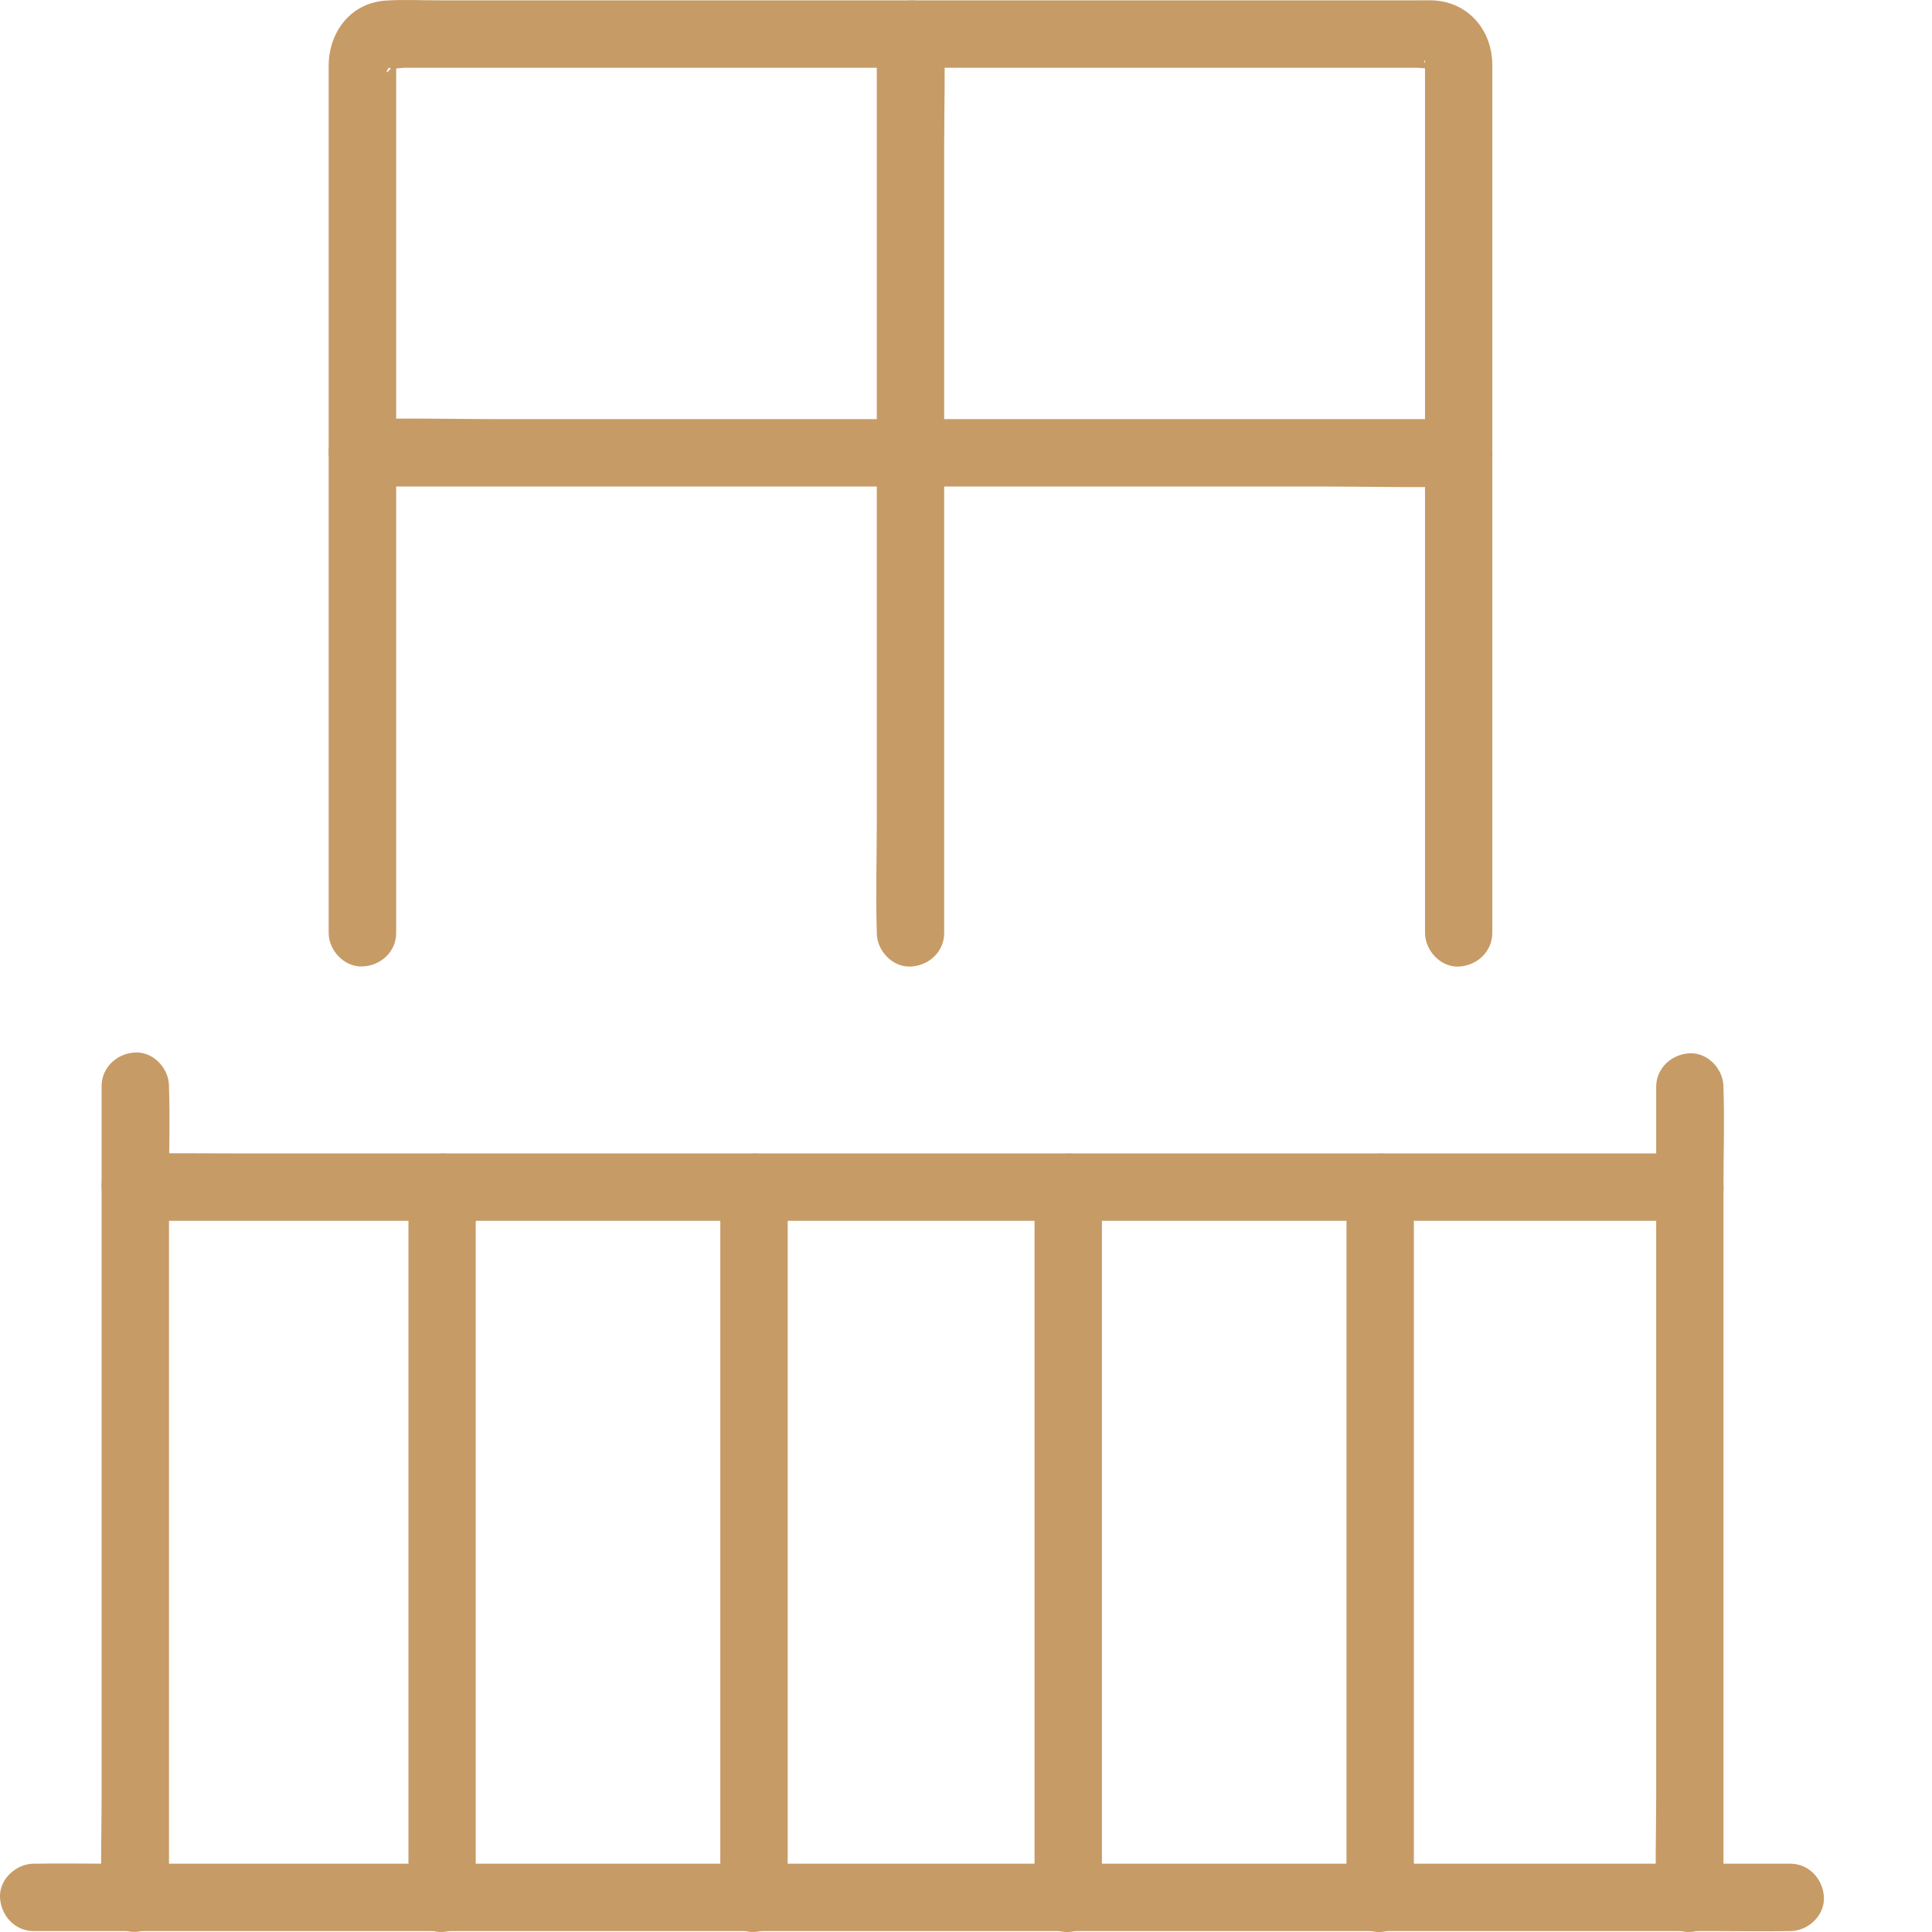 <svg width="17" height="17" viewBox="0 0 17 17" fill="none" xmlns="http://www.w3.org/2000/svg">
<path d="M14.869 10.149H13.431H12.456H10.734H9.66H8.992H7.498H5.576H3.625H2.043C1.771 10.149 1.5 10.146 1.228 10.149C1.216 10.15 1.203 10.149 1.191 10.149C1.035 10.149 0.887 10.286 0.894 10.446C0.901 10.607 1.024 10.742 1.191 10.742H1.756H3.186H5.083H7.049H8.685H9.594H10.287H12.146H12.996H14.739H14.869C15.024 10.742 15.173 10.606 15.166 10.446C15.158 10.285 15.036 10.149 14.869 10.149H14.869Z" fill="#C79B66"/>
<path d="M3.594 10.446V12.573V15.935V16.703C3.594 16.858 3.73 17.007 3.89 17C4.051 16.993 4.186 16.869 4.186 16.703V14.576V11.215V10.446C4.186 10.291 4.05 10.143 3.89 10.15C3.729 10.157 3.594 10.28 3.594 10.446V10.446Z" fill="#C79B66"/>
<path d="M6.338 10.446V12.573V15.935V16.703C6.338 16.858 6.475 17.007 6.635 17C6.795 16.993 6.931 16.869 6.931 16.703V14.576V11.215V10.446C6.931 10.291 6.795 10.143 6.635 10.15C6.474 10.157 6.338 10.28 6.338 10.446V10.446Z" fill="#C79B66"/>
<path d="M9.103 10.446V12.573V15.935V16.703C9.103 16.858 9.239 17.007 9.4 17C9.56 16.993 9.696 16.869 9.696 16.703V14.576V11.215V10.446C9.696 10.291 9.56 10.143 9.4 10.15C9.239 10.157 9.103 10.28 9.103 10.446V10.446Z" fill="#C79B66"/>
<path d="M11.848 10.446V12.573V15.935V16.703C11.848 16.858 11.985 17.007 12.145 17C12.305 16.993 12.441 16.869 12.441 16.703V14.576V11.215V10.446C12.441 10.291 12.305 10.143 12.145 10.15C11.984 10.157 11.848 10.28 11.848 10.446V10.446Z" fill="#C79B66"/>
<path d="M3.486 8.209V6.398V2.914V0.6C3.486 0.587 3.492 0.551 3.486 0.539C3.478 0.526 3.473 0.572 3.469 0.581C3.476 0.564 3.5 0.545 3.467 0.578C3.412 0.633 3.497 0.533 3.448 0.592C3.366 0.691 3.417 0.591 3.424 0.596C3.442 0.612 3.54 0.596 3.562 0.596H4.423H7.568H10.974H12.137H12.467C12.483 0.596 12.59 0.609 12.601 0.596C12.594 0.605 12.561 0.582 12.555 0.58C12.605 0.601 12.561 0.587 12.55 0.568C12.547 0.564 12.545 0.561 12.543 0.558C12.56 0.587 12.56 0.588 12.543 0.559C12.515 0.537 12.544 0.525 12.539 0.541C12.533 0.559 12.539 0.59 12.539 0.609V0.927V2.143V5.605V8.081V8.208C12.539 8.363 12.675 8.512 12.835 8.505C12.996 8.498 13.131 8.374 13.131 8.208V6.363V2.821V0.574C13.131 0.266 12.92 0.014 12.602 0.003C12.56 0.002 12.519 0.003 12.477 0.003H11.639H8.456H5.019H3.86C3.706 0.003 3.549 -0.005 3.395 0.005C3.083 0.026 2.892 0.284 2.892 0.581V0.873V2.045V5.548V8.078V8.208C2.892 8.363 3.029 8.511 3.189 8.504C3.35 8.498 3.486 8.375 3.486 8.209L3.486 8.209Z" fill="#C79B66"/>
<path d="M7.715 0.3V1.089V2.973V5.261V7.232C7.715 7.552 7.705 7.875 7.715 8.195C7.716 8.2 7.715 8.204 7.715 8.209C7.715 8.364 7.852 8.512 8.012 8.505C8.173 8.498 8.308 8.375 8.308 8.209V7.42V5.536V3.248V1.277C8.308 0.957 8.318 0.634 8.308 0.314C8.308 0.309 8.308 0.305 8.308 0.3C8.308 0.145 8.172 -0.003 8.012 0.004C7.851 0.011 7.715 0.134 7.715 0.3V0.3Z" fill="#C79B66"/>
<path d="M3.189 4.281H4.147H6.448H9.234H11.643C12.034 4.281 12.427 4.292 12.818 4.281C12.824 4.281 12.829 4.281 12.835 4.281C12.99 4.281 13.139 4.145 13.132 3.985C13.125 3.824 13.001 3.688 12.835 3.688H11.877H9.576H6.79H4.381C3.99 3.688 3.597 3.677 3.206 3.688C3.2 3.688 3.195 3.688 3.189 3.688C3.034 3.688 2.885 3.825 2.892 3.985C2.9 4.145 3.023 4.281 3.189 4.281V4.281Z" fill="#C79B66"/>
<path d="M0.894 9.558V10.268V11.975V14.039V15.824C0.894 16.112 0.884 16.403 0.894 16.691C0.894 16.695 0.894 16.699 0.894 16.703C0.894 16.858 1.031 17.006 1.191 16.999C1.351 16.992 1.487 16.869 1.487 16.703V15.992V14.286V12.221V10.437C1.487 10.148 1.497 9.858 1.487 9.569C1.487 9.566 1.487 9.561 1.487 9.558C1.487 9.402 1.351 9.254 1.191 9.261C1.03 9.268 0.894 9.391 0.894 9.558Z" fill="#C79B66"/>
<path d="M15.165 16.703V15.991V14.29V12.224V10.446C15.165 10.156 15.175 9.865 15.165 9.576C15.165 9.572 15.165 9.568 15.165 9.564C15.165 9.409 15.029 9.261 14.869 9.268C14.709 9.275 14.573 9.398 14.573 9.564V10.277V11.977V14.044V15.822C14.573 16.111 14.563 16.402 14.573 16.691C14.573 16.695 14.573 16.699 14.573 16.703C14.573 16.858 14.709 17.007 14.869 17C15.03 16.993 15.165 16.869 15.165 16.703V16.703Z" fill="#C79B66"/>
<path d="M0.297 16.992H0.709H1.832H3.5H5.528H7.749H9.99H12.081H13.855H15.125C15.326 16.992 15.526 16.996 15.727 16.992C15.736 16.992 15.744 16.992 15.753 16.992C15.908 16.992 16.056 16.856 16.049 16.696C16.042 16.535 15.919 16.399 15.753 16.399H15.34H14.218H12.549H10.522H8.301H6.059H3.969H2.194H0.924C0.724 16.399 0.523 16.395 0.323 16.399C0.314 16.399 0.305 16.399 0.297 16.399C0.142 16.399 -0.007 16.535 0 16.696C0.008 16.856 0.131 16.992 0.297 16.992V16.992Z" fill="#C79B66"/>
</svg>
